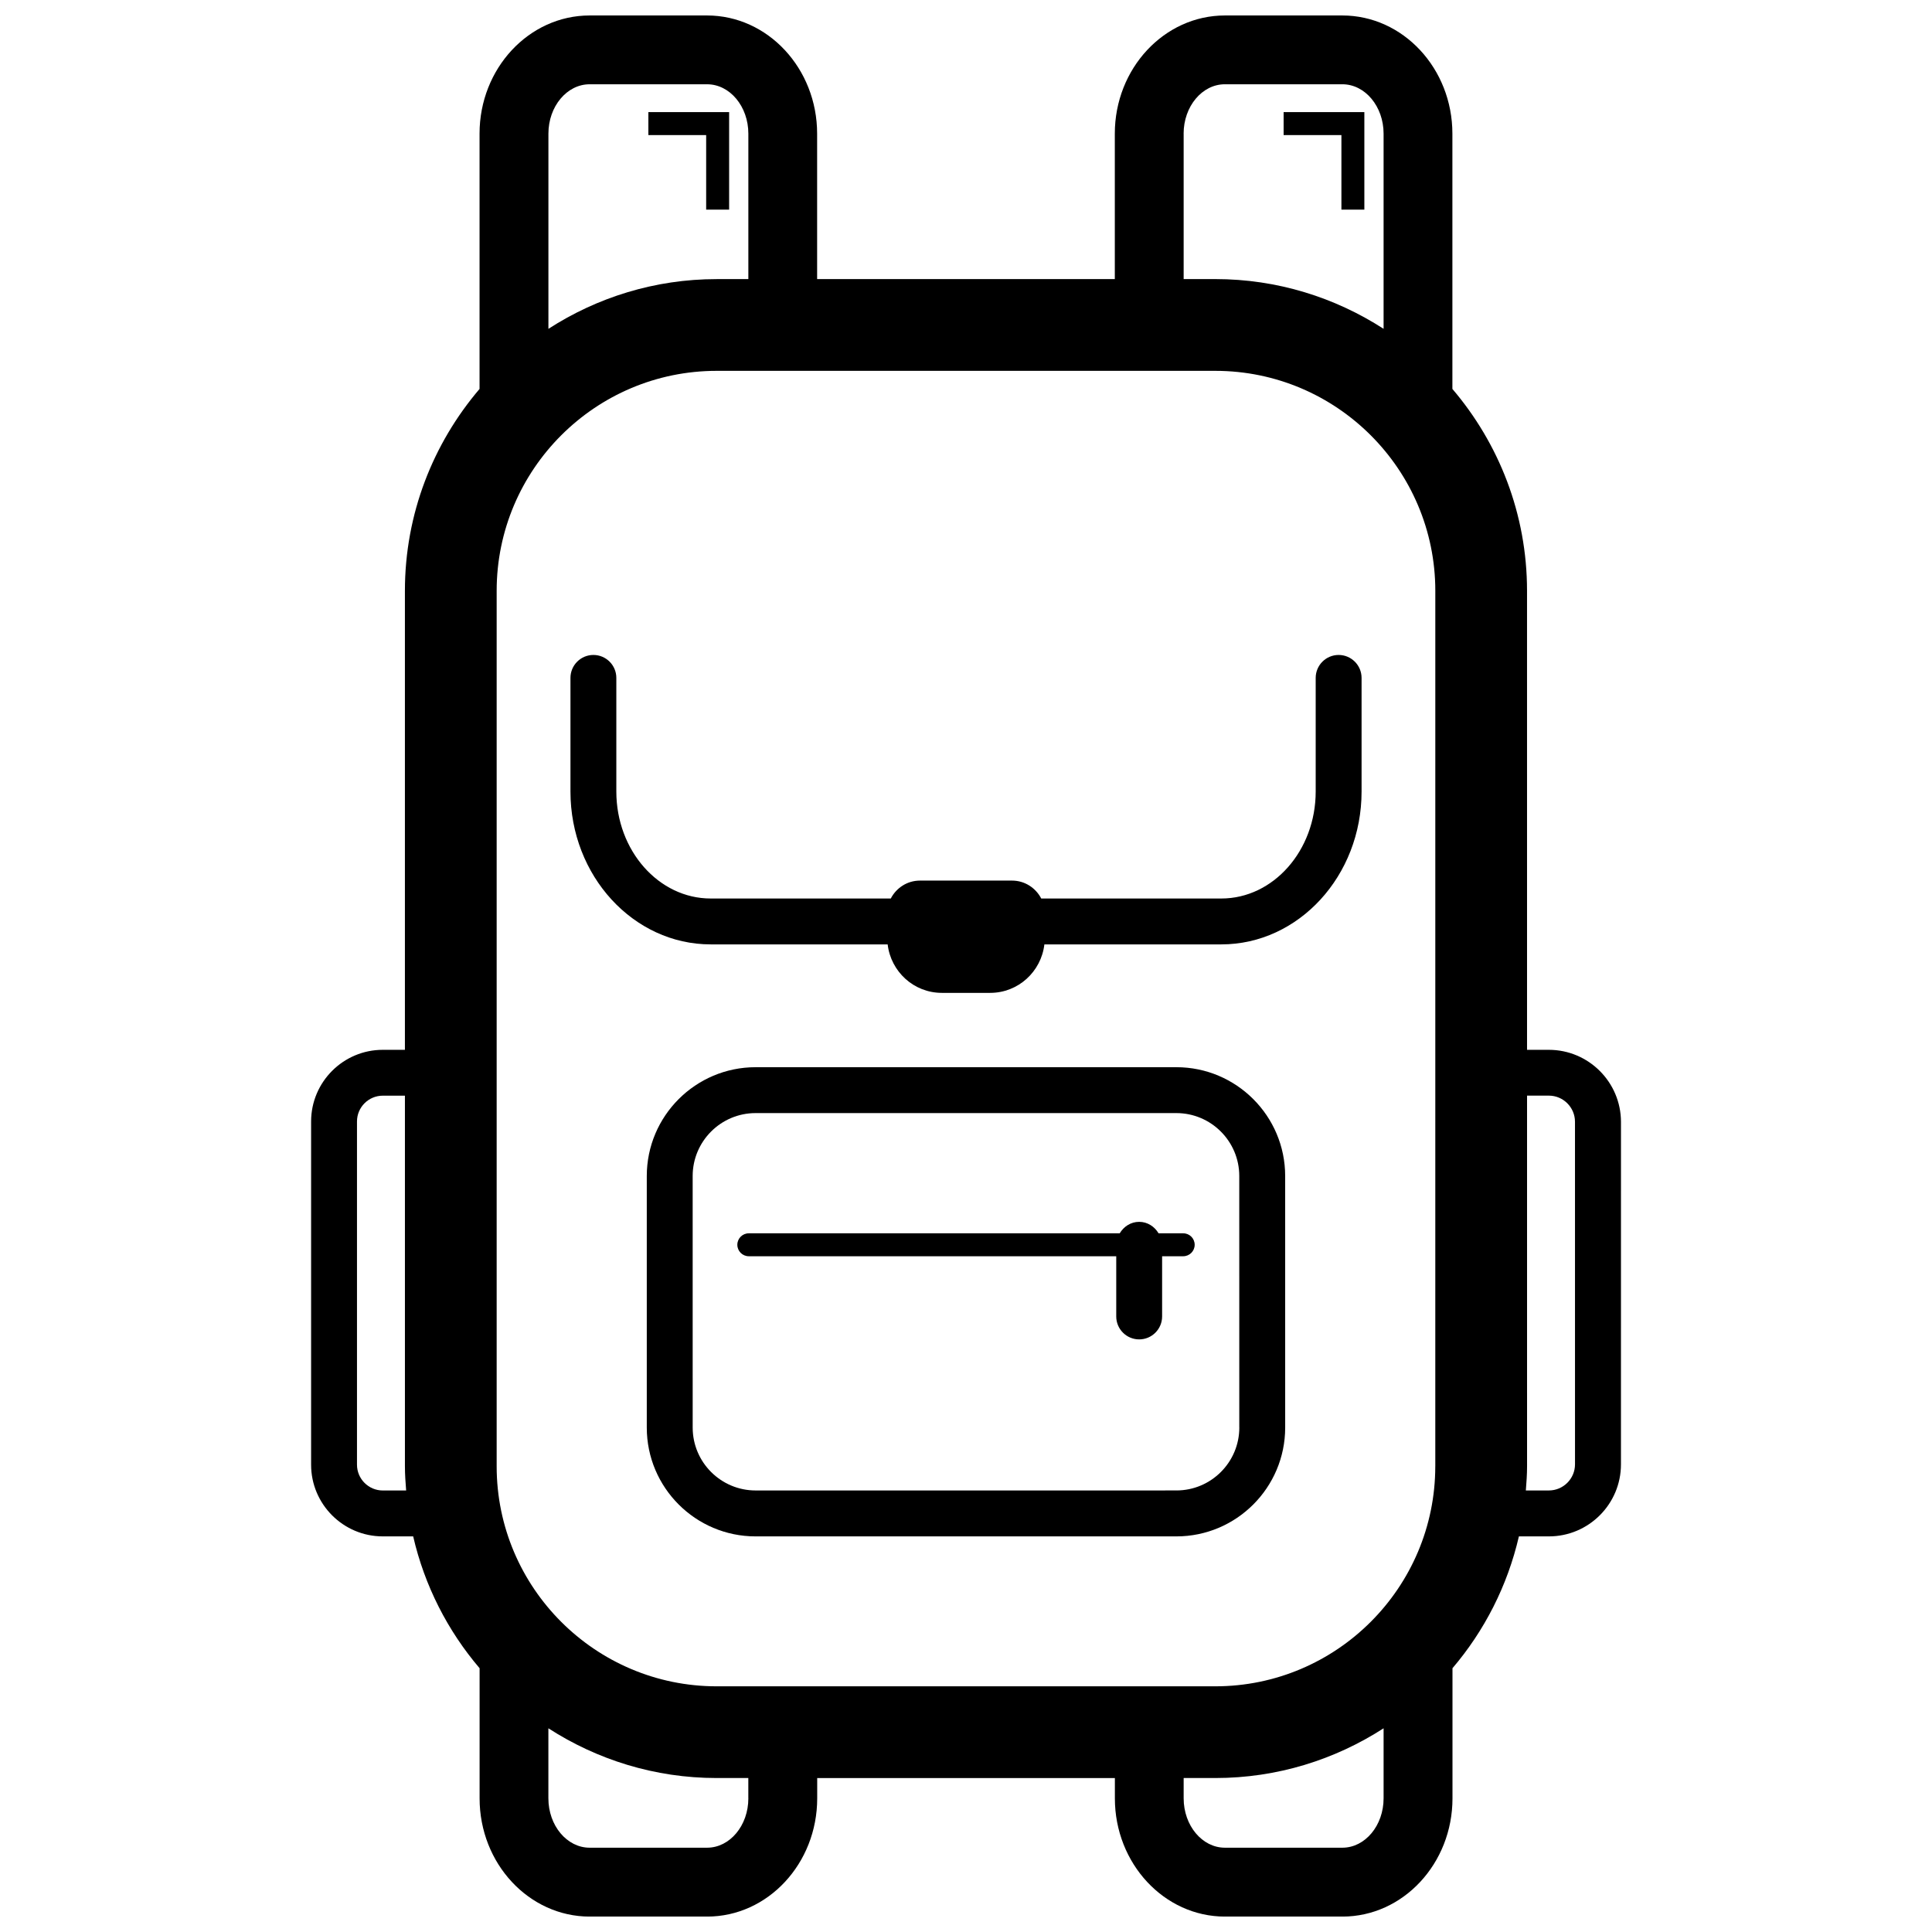 <?xml version="1.0" encoding="UTF-8"?>
<!-- Uploaded to: SVG Repo, www.svgrepo.com, Generator: SVG Repo Mixer Tools -->
<svg width="800px" height="800px" version="1.1" viewBox="144 144 512 512" xmlns="http://www.w3.org/2000/svg">
 <defs>
  <clipPath id="a">
   <path d="m226 148.09h348v503.81h-348z"/>
  </clipPath>
 </defs>
 <path d="m455.76 426.82h-111.52c-15.902 0-28.836 12.934-28.836 28.836v66.668c0 15.902 12.934 28.836 28.836 28.836h111.51c15.902 0 28.836-12.934 28.836-28.836l-0.004-66.672c0-15.898-12.934-28.832-28.824-28.832zm16.672 95.492c0 9.195-7.477 16.672-16.672 16.672l-111.52 0.004c-9.195 0-16.672-7.477-16.672-16.672l-0.004-66.664c0-9.195 7.477-16.672 16.672-16.672h111.51c9.195 0 16.672 7.477 16.672 16.672l0.004 66.66z"/>
 <path d="m498.75 317.57c-3.352 0-6.078 2.723-6.078 6.078v30.125c0 15.625-11.219 28.34-25 28.34h-47.734c-1.457-2.801-4.352-4.746-7.731-4.746h-24.406c-3.379 0-6.273 1.938-7.731 4.746h-47.734c-13.785 0-25-12.715-25-28.34v-30.125c0-3.352-2.723-6.078-6.078-6.078-3.352 0-6.078 2.723-6.078 6.078v30.125c0 22.332 16.672 40.5 37.164 40.5h46.895c0.852 7.219 6.918 12.848 14.367 12.848h12.801c7.445 0 13.516-5.629 14.367-12.848h46.895c20.492 0 37.164-18.168 37.164-40.5v-30.125c-0.004-3.356-2.731-6.078-6.082-6.078z"/>
 <path d="m457.56 470.84h-6.527c-1.062-1.785-2.922-3.039-5.148-3.039-2.227 0-4.086 1.258-5.148 3.039h-98.297c-1.676 0-3.039 1.363-3.039 3.039 0 1.676 1.363 3.039 3.039 3.039h97.375v15.957c0 3.352 2.723 6.078 6.078 6.078 3.352 0 6.078-2.723 6.078-6.078v-15.957h5.59c1.676 0 3.039-1.363 3.039-3.039 0-1.68-1.355-3.039-3.039-3.039z"/>
 <g clip-path="url(#a)">
  <path d="m554.46 422.21h-5.777l-0.004-121.63c0-20.402-7.477-39.078-19.781-53.508v-67.648c0-17.273-13.082-31.324-29.164-31.324h-31.125c-16.082 0-29.172 14.051-29.172 31.324v38.543l-78.891-0.004v-38.539c0-17.273-13.082-31.324-29.164-31.324h-31.125c-16.082 0-29.172 14.051-29.172 31.324v67.652c-12.305 14.43-19.781 33.094-19.781 53.508v121.63h-5.863c-10.477 0-18.996 8.527-18.996 18.996v90.953c0 10.477 8.527 18.996 18.996 18.996h8.055c3.023 13.105 9.148 25.023 17.602 34.938v34.488c0 17.27 13.082 31.332 29.172 31.332h31.125c16.082 0 29.172-14.051 29.172-31.332v-5.375h78.887v5.375c0 17.27 13.082 31.332 29.172 31.332h31.125c16.082 0 29.172-14.051 29.172-31.332v-34.488c8.453-9.91 14.57-21.828 17.602-34.938h7.957c10.523 0 19.09-8.559 19.09-19.09l0.004-90.773c-0.023-10.527-8.59-19.082-19.113-19.082zm-30.098 110.38c0 32.148-26.152 58.301-58.301 58.301h-132.14c-32.148 0-58.301-26.152-58.301-58.301v-232.01c0-32.148 26.152-58.301 58.301-58.301h132.15c32.148 0 58.301 26.152 58.301 58.301l-0.004 232.01zm-66.691-353.17c0-7.219 4.902-13.09 10.934-13.09h31.125c6.031 0 10.934 5.871 10.934 13.09v51.719c-12.879-8.305-28.168-13.18-44.594-13.18h-8.391v-38.539zm-157.41-13.086h31.125c6.031 0 10.934 5.871 10.934 13.09v38.543h-8.391c-16.43 0-31.715 4.871-44.594 13.18v-51.719c-0.004-7.219 4.894-13.094 10.926-13.094zm-54.816 372.66c-3.769 0-6.84-3.07-6.84-6.84v-90.957c0-3.769 3.07-6.832 6.84-6.832h5.863v98.219c0 2.164 0.156 4.289 0.324 6.406zm96.875 81.578c0 7.219-4.902 13.09-10.934 13.09h-31.125c-6.031 0-10.934-5.871-10.934-13.09v-18.555c12.879 8.305 28.168 13.18 44.594 13.18h8.391v5.375zm157.42 13.09h-31.125c-6.031 0-10.934-5.871-10.934-13.09v-5.375h8.391c16.43 0 31.715-4.871 44.594-13.18v18.555c0 7.219-4.898 13.09-10.926 13.09zm61.652-101.6c0 3.816-3.109 6.926-6.926 6.926h-6.102c0.164-2.125 0.324-4.242 0.324-6.406l-0.004-98.227h5.777c3.816 0 6.926 3.109 6.926 6.926z"/>
 </g>
 <path d="m331.14 199.55h6.086v-25.836h-21.402v6.082h15.316z"/>
 <path d="m499.49 199.55h6.078v-25.836h-21.395v6.082h15.316z"/>
</svg>
